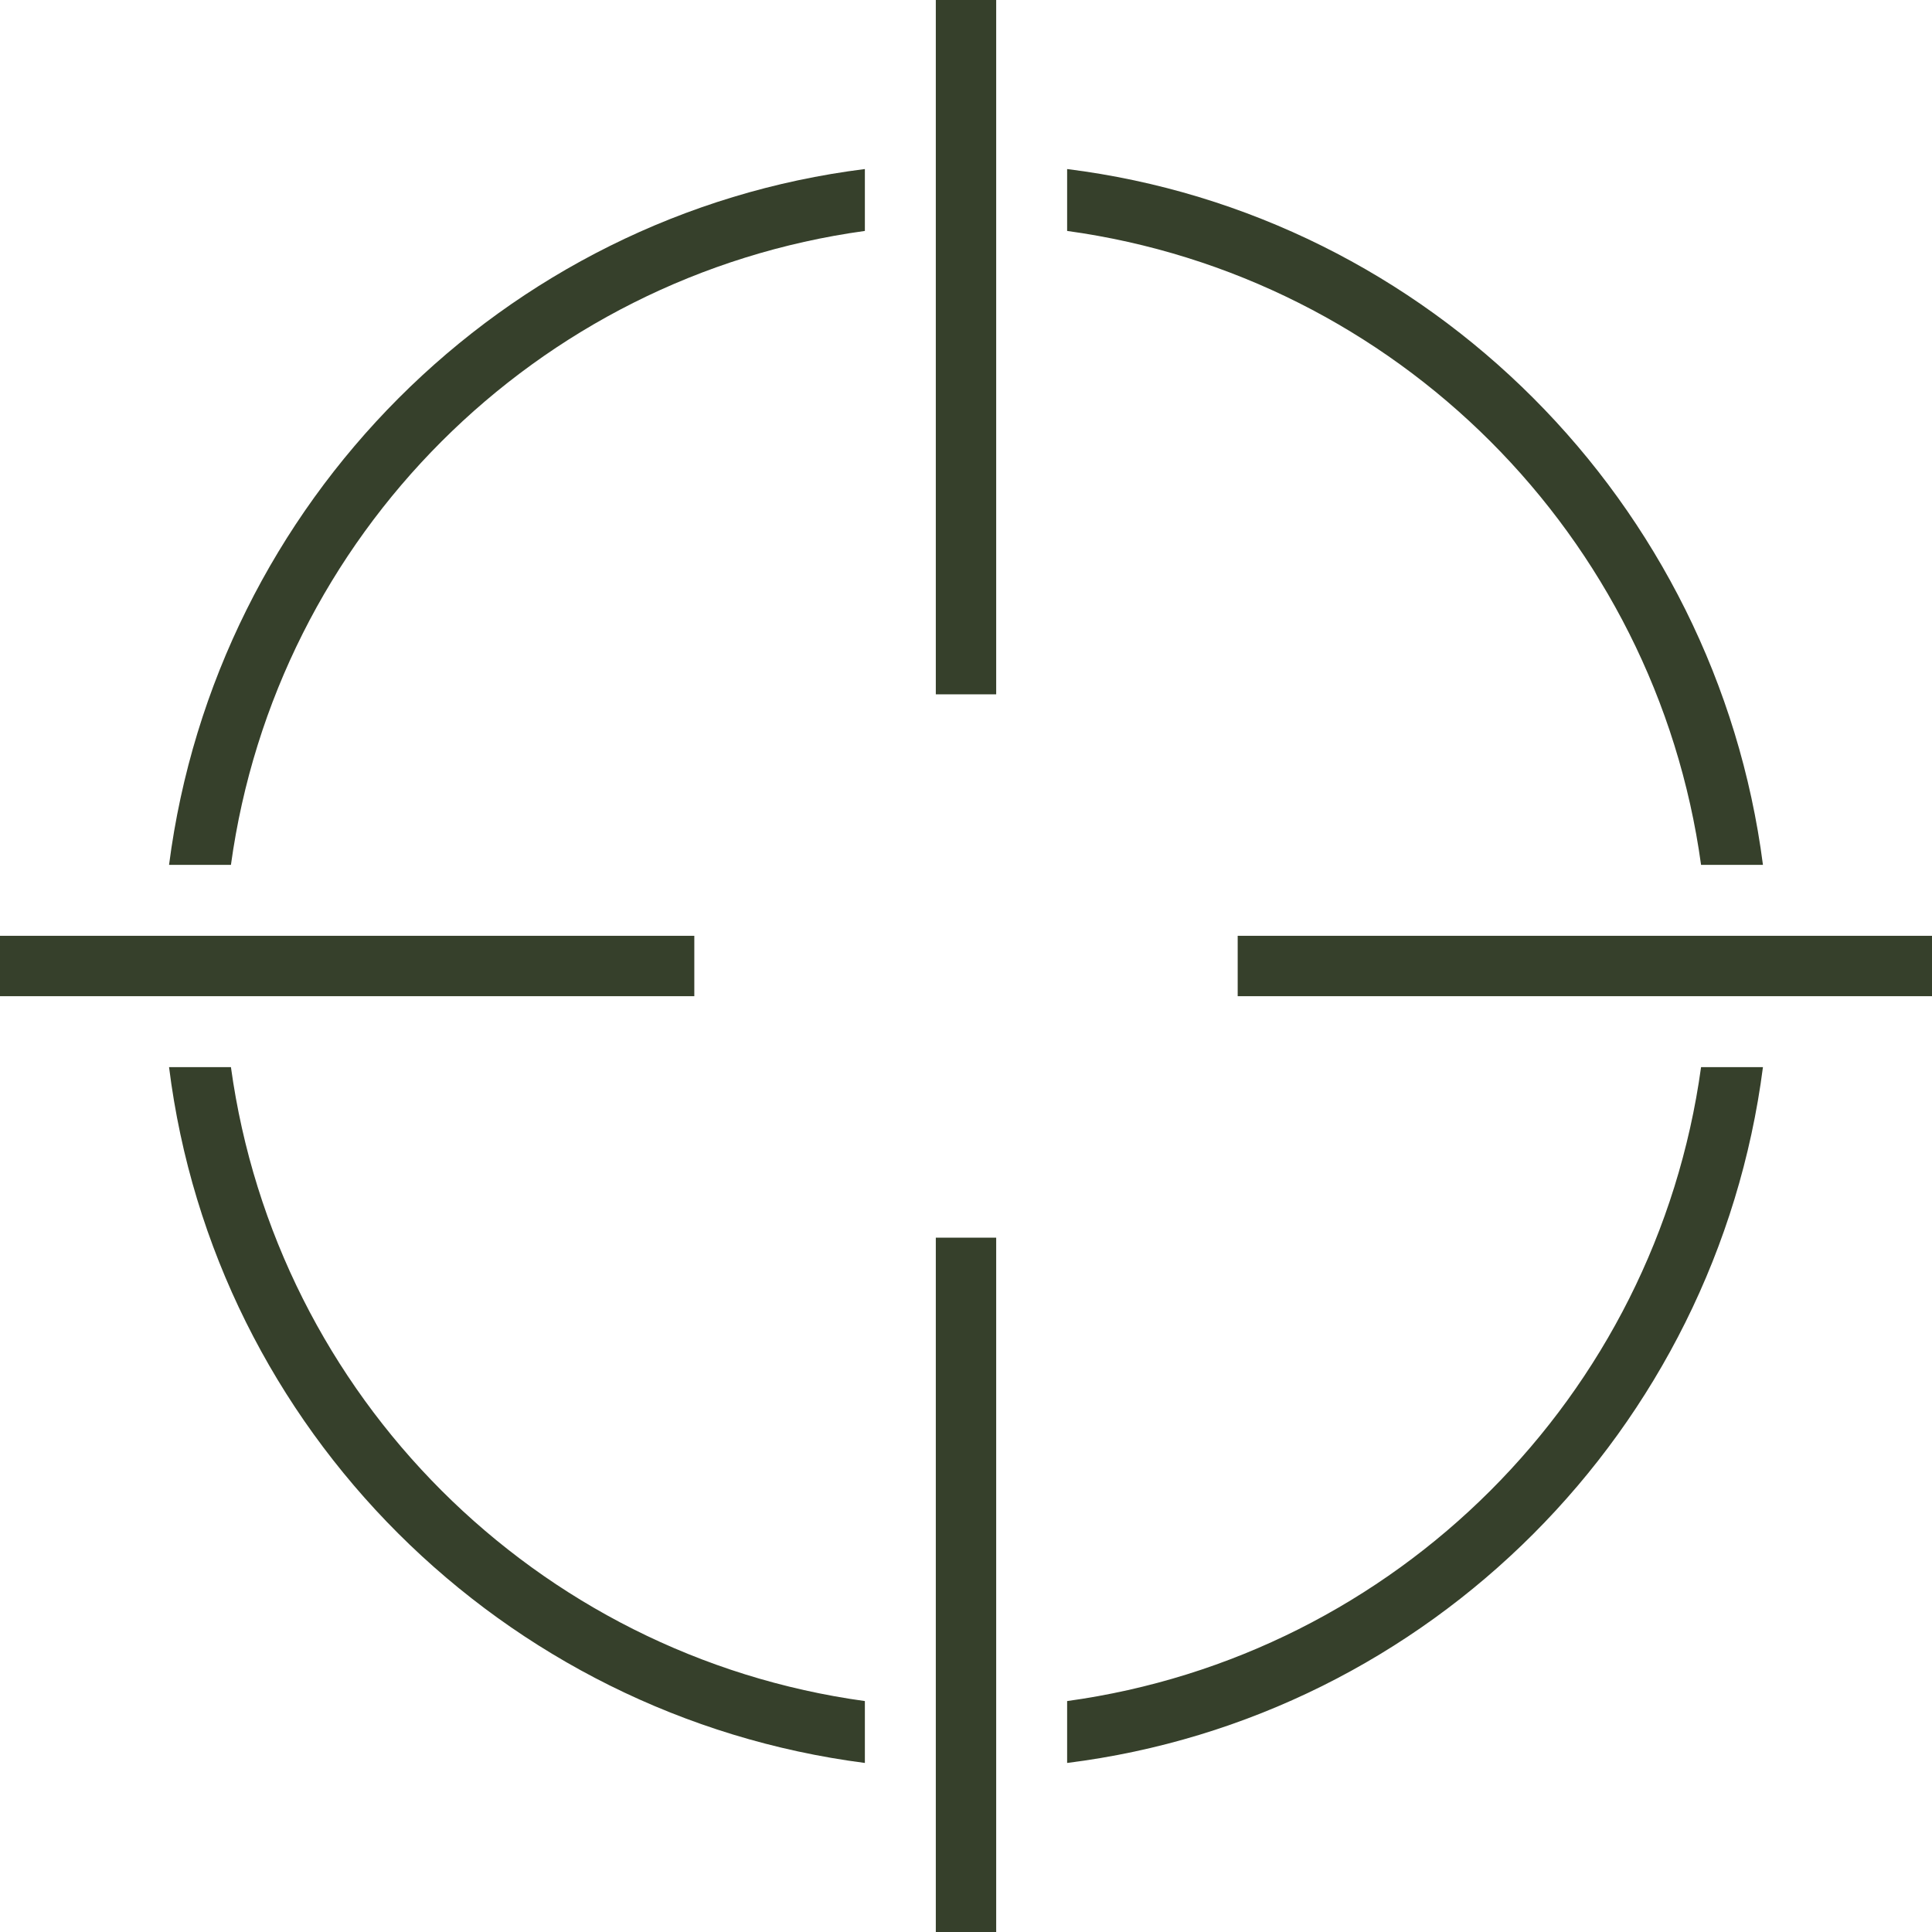<?xml version="1.0" encoding="utf-8"?>
<!-- Generator: Adobe Illustrator 27.3.1, SVG Export Plug-In . SVG Version: 6.00 Build 0)  -->
<svg version="1.1" id="Ebene_1" xmlns="http://www.w3.org/2000/svg" xmlns:xlink="http://www.w3.org/1999/xlink" x="0px" y="0px"
	 viewBox="0 0 128 128" style="enable-background:new 0 0 128 128;" xml:space="preserve">
<style type="text/css">
	.st0{fill:#36402B;}
</style>
<g id="_x33_">
	<path class="st0" d="M70.7,11.2c24,3,43,22.1,46.1,46.1h-4.1c-3-21.8-20.2-39-42-42V11.2z M15.3,57.3c3-21.8,20.2-39,42-42v-4.1
		c-24,3-43,22.1-46.1,46.1H15.3z M112.7,70.7c-3,21.8-20.2,39-42,42v4.1c24-3,43-22.1,46.1-46.1H112.7z M57.3,112.7
		c-21.8-3-39-20.2-42-42h-4.1c3,24,22.1,43,46.1,46.1V112.7z M66,82h-4v46h4V82z M128,62H82v4h46V62z M46,62H0v4h46V62z M66,0h-4v46
		h4V0z"/>
</g>
<g id="Layer_1">
</g>
</svg>
